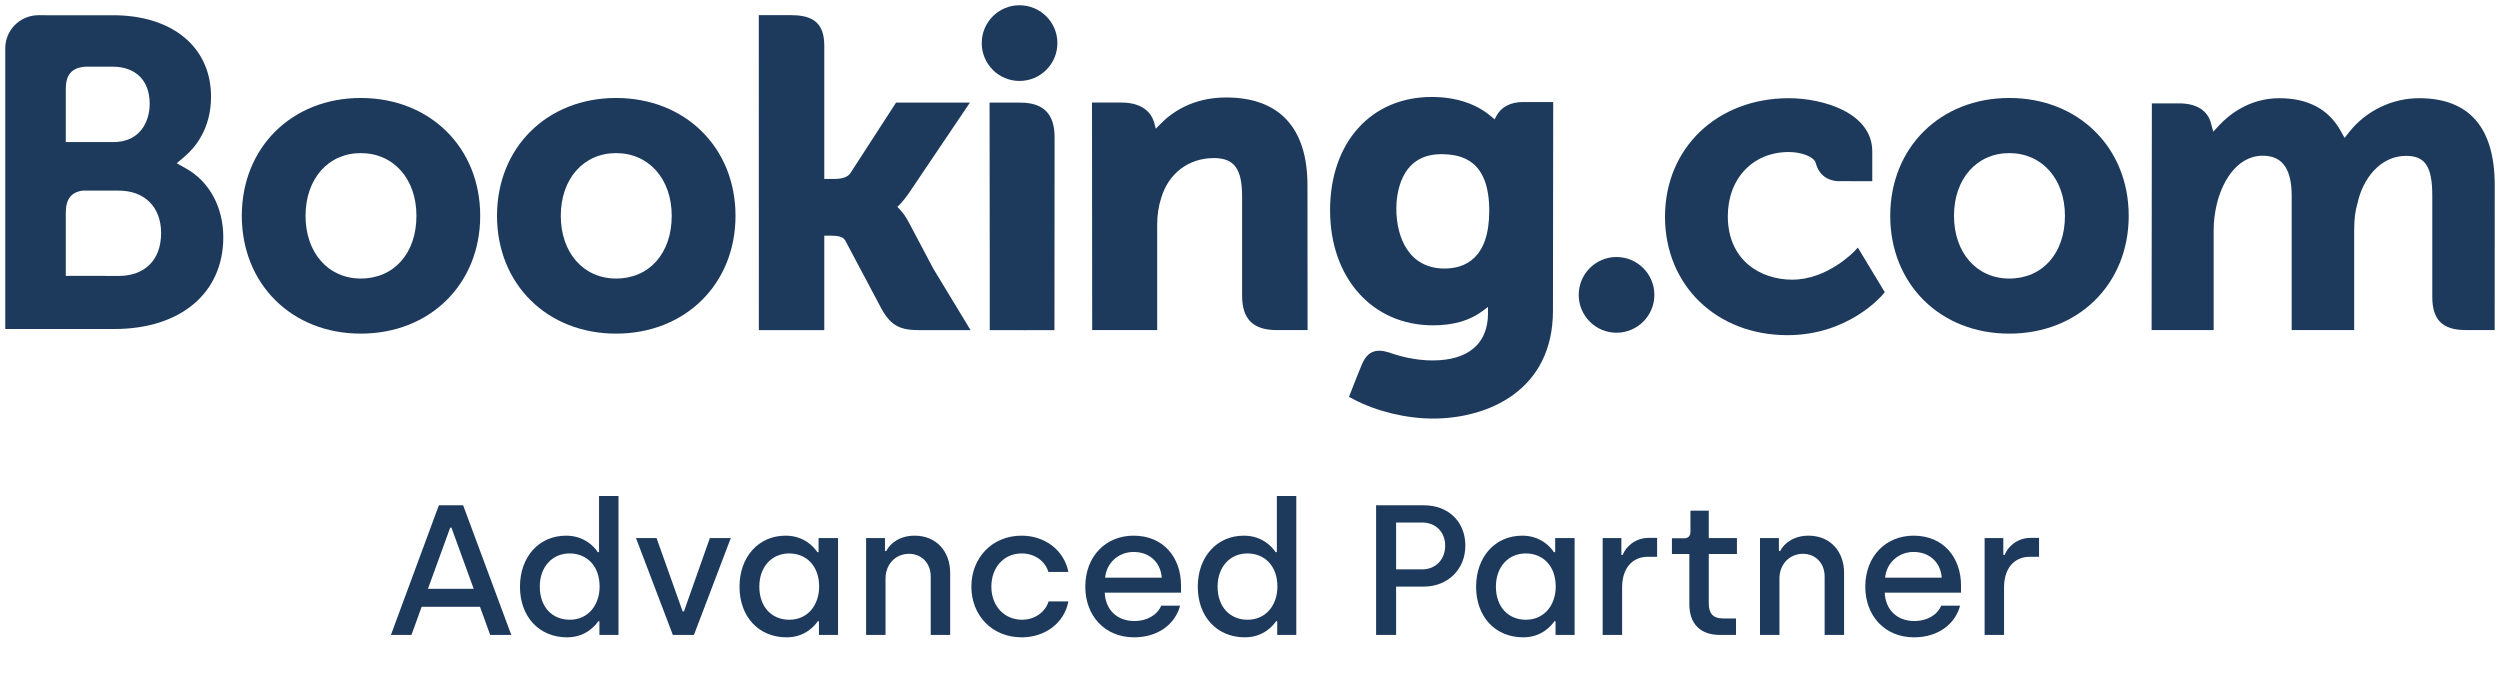 <svg xmlns="http://www.w3.org/2000/svg" width="189" height="51" viewBox="0 0 189 51" fill="none"><g clip-path="url(#clip0_1_2440)"><path d="M74.219 3.259C74.219 1.677 75.499 0.397 77.074 0.397C78.655 0.397 79.939 1.677 79.939 3.259C79.939 4.839 78.655 6.12 77.074 6.12C75.499 6.12 74.219 4.839 74.219 3.259Z" fill="#1D3A5D"></path><path d="M119.351 22.294C119.351 20.711 120.63 19.43 122.205 19.43C123.785 19.43 125.07 20.711 125.07 22.294C125.07 23.873 123.785 25.155 122.205 25.155C120.63 25.155 119.351 23.873 119.351 22.294Z" fill="#1D3A5D"></path><path d="M27.274 21.057C24.811 21.057 23.099 19.105 23.099 16.315C23.099 13.525 24.811 11.575 27.274 11.575C29.752 11.575 31.483 13.525 31.483 16.315C31.483 19.149 29.788 21.057 27.274 21.057ZM27.274 7.407C22.062 7.407 18.28 11.154 18.28 16.315C18.28 21.475 22.062 25.222 27.274 25.222C32.505 25.222 36.304 21.475 36.304 16.315C36.304 11.154 32.505 7.407 27.274 7.407Z" fill="#1D3A5D"></path><path d="M68.68 16.761C68.477 16.38 68.245 16.058 67.997 15.802L67.84 15.635L68.006 15.477C68.245 15.225 68.489 14.927 68.725 14.581L73.325 7.758H67.741L64.285 13.095C64.09 13.381 63.695 13.526 63.104 13.526H62.316V3.436C62.316 1.417 61.056 1.143 59.695 1.143H57.365L57.369 24.96H62.316V17.816H62.779C63.343 17.816 63.728 17.881 63.904 18.187L66.633 23.327C67.395 24.722 68.155 24.96 69.584 24.96H73.376L70.552 20.299L68.68 16.761Z" fill="#1D3A5D"></path><path d="M92.697 7.369C90.18 7.369 88.575 8.484 87.675 9.427L87.375 9.731L87.269 9.318C87.004 8.308 86.113 7.752 84.772 7.752H82.555L82.569 24.954H87.483V17.025C87.483 16.25 87.584 15.578 87.789 14.964C88.336 13.106 89.862 11.951 91.769 11.951C93.303 11.951 93.902 12.759 93.902 14.847V22.339C93.902 24.12 94.728 24.954 96.514 24.954H98.853L98.845 14.013C98.845 9.666 96.72 7.369 92.698 7.369" fill="#1D3A5D"></path><path d="M77.14 7.759H74.811L74.826 21.06H74.825V24.958H77.311C77.342 24.958 77.367 24.961 77.398 24.961L78.556 24.958H79.709V24.951H79.717L79.727 10.371C79.727 8.612 78.884 7.759 77.141 7.759" fill="#1D3A5D"></path><path d="M46.574 21.057C44.111 21.057 42.396 19.105 42.396 16.315C42.396 13.525 44.111 11.575 46.574 11.575C49.047 11.575 50.782 13.525 50.782 16.315C50.782 19.149 49.088 21.057 46.574 21.057ZM46.574 7.407C41.357 7.407 37.574 11.154 37.574 16.315C37.574 21.475 41.357 25.222 46.574 25.222C51.8 25.222 55.605 21.475 55.605 16.315C55.605 11.154 51.8 7.407 46.574 7.407Z" fill="#1D3A5D"></path><path d="M151.9 21.058C149.438 21.058 147.722 19.105 147.722 16.315C147.722 13.526 149.438 11.575 151.9 11.575C154.373 11.575 156.11 13.526 156.11 16.315C156.11 19.149 154.415 21.058 151.9 21.058ZM151.9 7.407C146.685 7.407 142.901 11.155 142.901 16.315C142.901 21.476 146.685 25.223 151.9 25.223C157.127 25.223 160.931 21.476 160.931 16.315C160.931 11.155 157.127 7.407 151.9 7.407Z" fill="#1D3A5D"></path><path d="M109.206 20.301C106.519 20.301 105.563 17.962 105.563 15.77C105.563 14.804 105.808 11.657 108.948 11.657C110.508 11.657 112.587 12.103 112.587 15.932C112.587 19.543 110.747 20.301 109.206 20.301ZM115.139 7.714C114.206 7.714 113.488 8.084 113.129 8.762L112.993 9.025L112.765 8.828C111.972 8.143 110.55 7.33 108.241 7.33C103.646 7.33 100.553 10.774 100.553 15.899C100.553 21.017 103.753 24.595 108.333 24.595C109.898 24.595 111.134 24.23 112.114 23.49L112.493 23.206V23.684C112.493 25.981 111.004 27.249 108.305 27.249C106.993 27.249 105.799 26.93 105.001 26.641C103.958 26.327 103.347 26.587 102.924 27.631L102.534 28.594L101.983 30L102.324 30.182C104.052 31.097 106.301 31.643 108.333 31.643C112.518 31.643 117.404 29.505 117.404 23.49L117.422 7.714H115.139" fill="#1D3A5D"></path><path d="M8.974 20.859L4.974 20.855V16.083C4.974 15.063 5.37 14.533 6.246 14.411H8.974C10.921 14.411 12.179 15.636 12.18 17.619C12.179 19.653 10.952 20.858 8.974 20.86V20.859ZM4.974 7.986V6.73C4.974 5.631 5.44 5.108 6.463 5.041H8.51C10.265 5.041 11.316 6.089 11.316 7.843C11.316 9.18 10.597 10.741 8.574 10.741H4.974V7.986ZM14.082 12.749L13.359 12.343L13.991 11.805C14.725 11.175 15.955 9.759 15.955 7.312C15.955 3.569 13.046 1.152 8.542 1.152H3.402V1.151H2.817C1.482 1.2 0.413 2.284 0.398 3.624V24.873H2.757C2.763 24.874 2.765 24.873 2.767 24.874L8.643 24.873C13.65 24.873 16.881 22.153 16.881 17.941C16.881 15.674 15.837 13.735 14.081 12.749" fill="#1D3A5D"></path><path d="M182.881 7.424C180.842 7.424 178.871 8.377 177.606 9.975L177.25 10.425L176.97 9.921C176.06 8.265 174.494 7.424 172.316 7.424C170.032 7.424 168.5 8.696 167.788 9.452L167.323 9.955L167.143 9.293C166.884 8.34 166.034 7.815 164.746 7.815H162.681L162.661 24.951H167.353V17.387C167.353 16.724 167.436 16.068 167.602 15.383C168.05 13.555 169.281 11.589 171.351 11.786C172.627 11.908 173.25 12.892 173.25 14.793V24.951H177.976V17.387C177.976 16.559 178.053 15.939 178.24 15.317C178.621 13.572 179.906 11.783 181.902 11.783C183.347 11.783 183.881 12.6 183.881 14.793V22.446C183.881 24.177 184.655 24.951 186.389 24.951H188.598L188.602 14.011C188.602 9.642 186.674 7.424 182.88 7.424" fill="#1D3A5D"></path><path d="M140.184 19.002C140.17 19.018 138.151 21.143 135.492 21.143C133.07 21.143 130.623 19.66 130.623 16.349C130.623 13.491 132.521 11.493 135.236 11.493C136.118 11.493 137.121 11.808 137.278 12.339L137.302 12.428C137.663 13.631 138.758 13.695 138.973 13.695L141.544 13.698V11.455C141.544 8.497 137.774 7.424 135.236 7.424C129.811 7.424 125.874 11.194 125.874 16.385C125.874 21.575 129.768 25.339 135.137 25.339C139.796 25.339 142.329 22.283 142.353 22.253L142.488 22.087L140.452 18.717L140.184 19.002" fill="#1D3A5D"></path></g><path d="M29.553 48H31.107L31.877 45.872H36.287L37.057 48H38.653L35.013 38.2H33.179L29.553 48ZM32.353 44.514L34.033 39.894H34.131L35.811 44.514H32.353ZM42.866 48.182C44.322 48.182 45.036 47.244 45.232 46.964H45.316V48H46.758V37.5H45.288V41.742H45.19C44.952 41.364 44.196 40.496 42.796 40.496C40.752 40.496 39.31 42.092 39.31 44.36C39.31 46.628 40.766 48.182 42.866 48.182ZM43.076 46.852C41.732 46.852 40.808 45.872 40.808 44.346C40.808 42.876 41.732 41.84 43.062 41.84C44.35 41.84 45.33 42.764 45.33 44.346C45.33 45.732 44.476 46.852 43.076 46.852ZM50.867 48H52.462L55.248 40.678H53.666L51.706 46.222H51.608L49.635 40.678H48.081L50.867 48ZM59.463 48.182C60.919 48.182 61.633 47.244 61.829 46.964H61.913V48H63.355V40.678H61.885V41.742H61.787C61.549 41.364 60.793 40.496 59.393 40.496C57.349 40.496 55.907 42.092 55.907 44.36C55.907 46.628 57.363 48.182 59.463 48.182ZM59.673 46.852C58.329 46.852 57.405 45.872 57.405 44.346C57.405 42.876 58.329 41.84 59.659 41.84C60.947 41.84 61.927 42.764 61.927 44.346C61.927 45.732 61.073 46.852 59.673 46.852ZM65.476 48H66.946V43.73C66.946 42.666 67.702 41.868 68.724 41.868C69.648 41.868 70.362 42.554 70.362 43.576V48H71.832V43.296C71.832 41.714 70.81 40.496 69.144 40.496C68.052 40.496 67.296 41.056 67.002 41.658H66.904V40.678H65.476V48ZM77.243 48.182C78.965 48.182 80.449 47.146 80.771 45.466H79.273C79.021 46.292 78.209 46.852 77.271 46.852C75.899 46.852 74.947 45.788 74.947 44.346C74.947 42.932 75.857 41.84 77.243 41.84C78.209 41.84 79.007 42.4 79.259 43.24H80.771C80.435 41.56 78.965 40.496 77.229 40.496C75.003 40.496 73.435 42.176 73.435 44.346C73.435 46.502 74.975 48.182 77.243 48.182ZM85.73 48.182C87.536 48.182 88.838 47.202 89.216 45.788H87.788C87.494 46.502 86.696 46.95 85.772 46.95C84.428 46.95 83.574 46.082 83.518 44.808H89.286V44.262C89.286 42.176 87.984 40.496 85.702 40.496C83.616 40.496 82.048 42.036 82.048 44.36C82.048 46.558 83.532 48.182 85.73 48.182ZM83.546 43.674C83.658 42.526 84.582 41.728 85.702 41.728C86.836 41.728 87.732 42.442 87.83 43.674H83.546ZM94.108 48.182C95.564 48.182 96.278 47.244 96.474 46.964H96.558V48H98V37.5H96.53V41.742H96.432C96.194 41.364 95.438 40.496 94.038 40.496C91.994 40.496 90.552 42.092 90.552 44.36C90.552 46.628 92.008 48.182 94.108 48.182ZM94.318 46.852C92.974 46.852 92.05 45.872 92.05 44.346C92.05 42.876 92.974 41.84 94.304 41.84C95.592 41.84 96.572 42.764 96.572 44.346C96.572 45.732 95.718 46.852 94.318 46.852ZM104.033 48H105.545V44.346H107.645C109.423 44.346 110.781 43.072 110.781 41.252C110.781 39.418 109.479 38.2 107.645 38.2H104.033V48ZM105.545 43.044V39.502H107.505C108.555 39.502 109.255 40.23 109.255 41.252C109.255 42.288 108.555 43.044 107.505 43.044H105.545ZM115.149 48.182C116.605 48.182 117.319 47.244 117.515 46.964H117.599V48H119.041V40.678H117.571V41.742H117.473C117.235 41.364 116.479 40.496 115.079 40.496C113.035 40.496 111.593 42.092 111.593 44.36C111.593 46.628 113.049 48.182 115.149 48.182ZM115.359 46.852C114.015 46.852 113.091 45.872 113.091 44.346C113.091 42.876 114.015 41.84 115.345 41.84C116.633 41.84 117.613 42.764 117.613 44.346C117.613 45.732 116.759 46.852 115.359 46.852ZM121.162 48H122.632V44.388C122.632 43.03 123.346 42.092 124.592 42.092H125.278V40.664H124.634C123.598 40.664 122.898 41.364 122.674 41.952H122.576V40.678H121.162V48ZM130.024 48H131.242V46.754H130.248C129.478 46.754 129.184 46.334 129.184 45.634V41.882H131.312V40.678H129.184V38.606H127.798V40.216C127.798 40.51 127.616 40.692 127.364 40.692H126.398V41.882H127.714V45.676C127.714 47.202 128.582 48 130.024 48ZM133.056 48H134.526V43.73C134.526 42.666 135.282 41.868 136.304 41.868C137.228 41.868 137.942 42.554 137.942 43.576V48H139.412V43.296C139.412 41.714 138.39 40.496 136.724 40.496C135.632 40.496 134.876 41.056 134.582 41.658H134.484V40.678H133.056V48ZM144.697 48.182C146.503 48.182 147.805 47.202 148.183 45.788H146.755C146.461 46.502 145.663 46.95 144.739 46.95C143.395 46.95 142.541 46.082 142.485 44.808H148.253V44.262C148.253 42.176 146.951 40.496 144.669 40.496C142.583 40.496 141.015 42.036 141.015 44.36C141.015 46.558 142.499 48.182 144.697 48.182ZM142.513 43.674C142.625 42.526 143.549 41.728 144.669 41.728C145.803 41.728 146.699 42.442 146.797 43.674H142.513ZM150.037 48H151.507V44.388C151.507 43.03 152.221 42.092 153.467 42.092H154.153V40.664H153.509C152.473 40.664 151.773 41.364 151.549 41.952H151.451V40.678H150.037V48Z" fill="#1D3A5D"></path><defs><clipPath id="clip0_1_2440"><rect width="189" height="32" fill="white"></rect></clipPath></defs></svg>